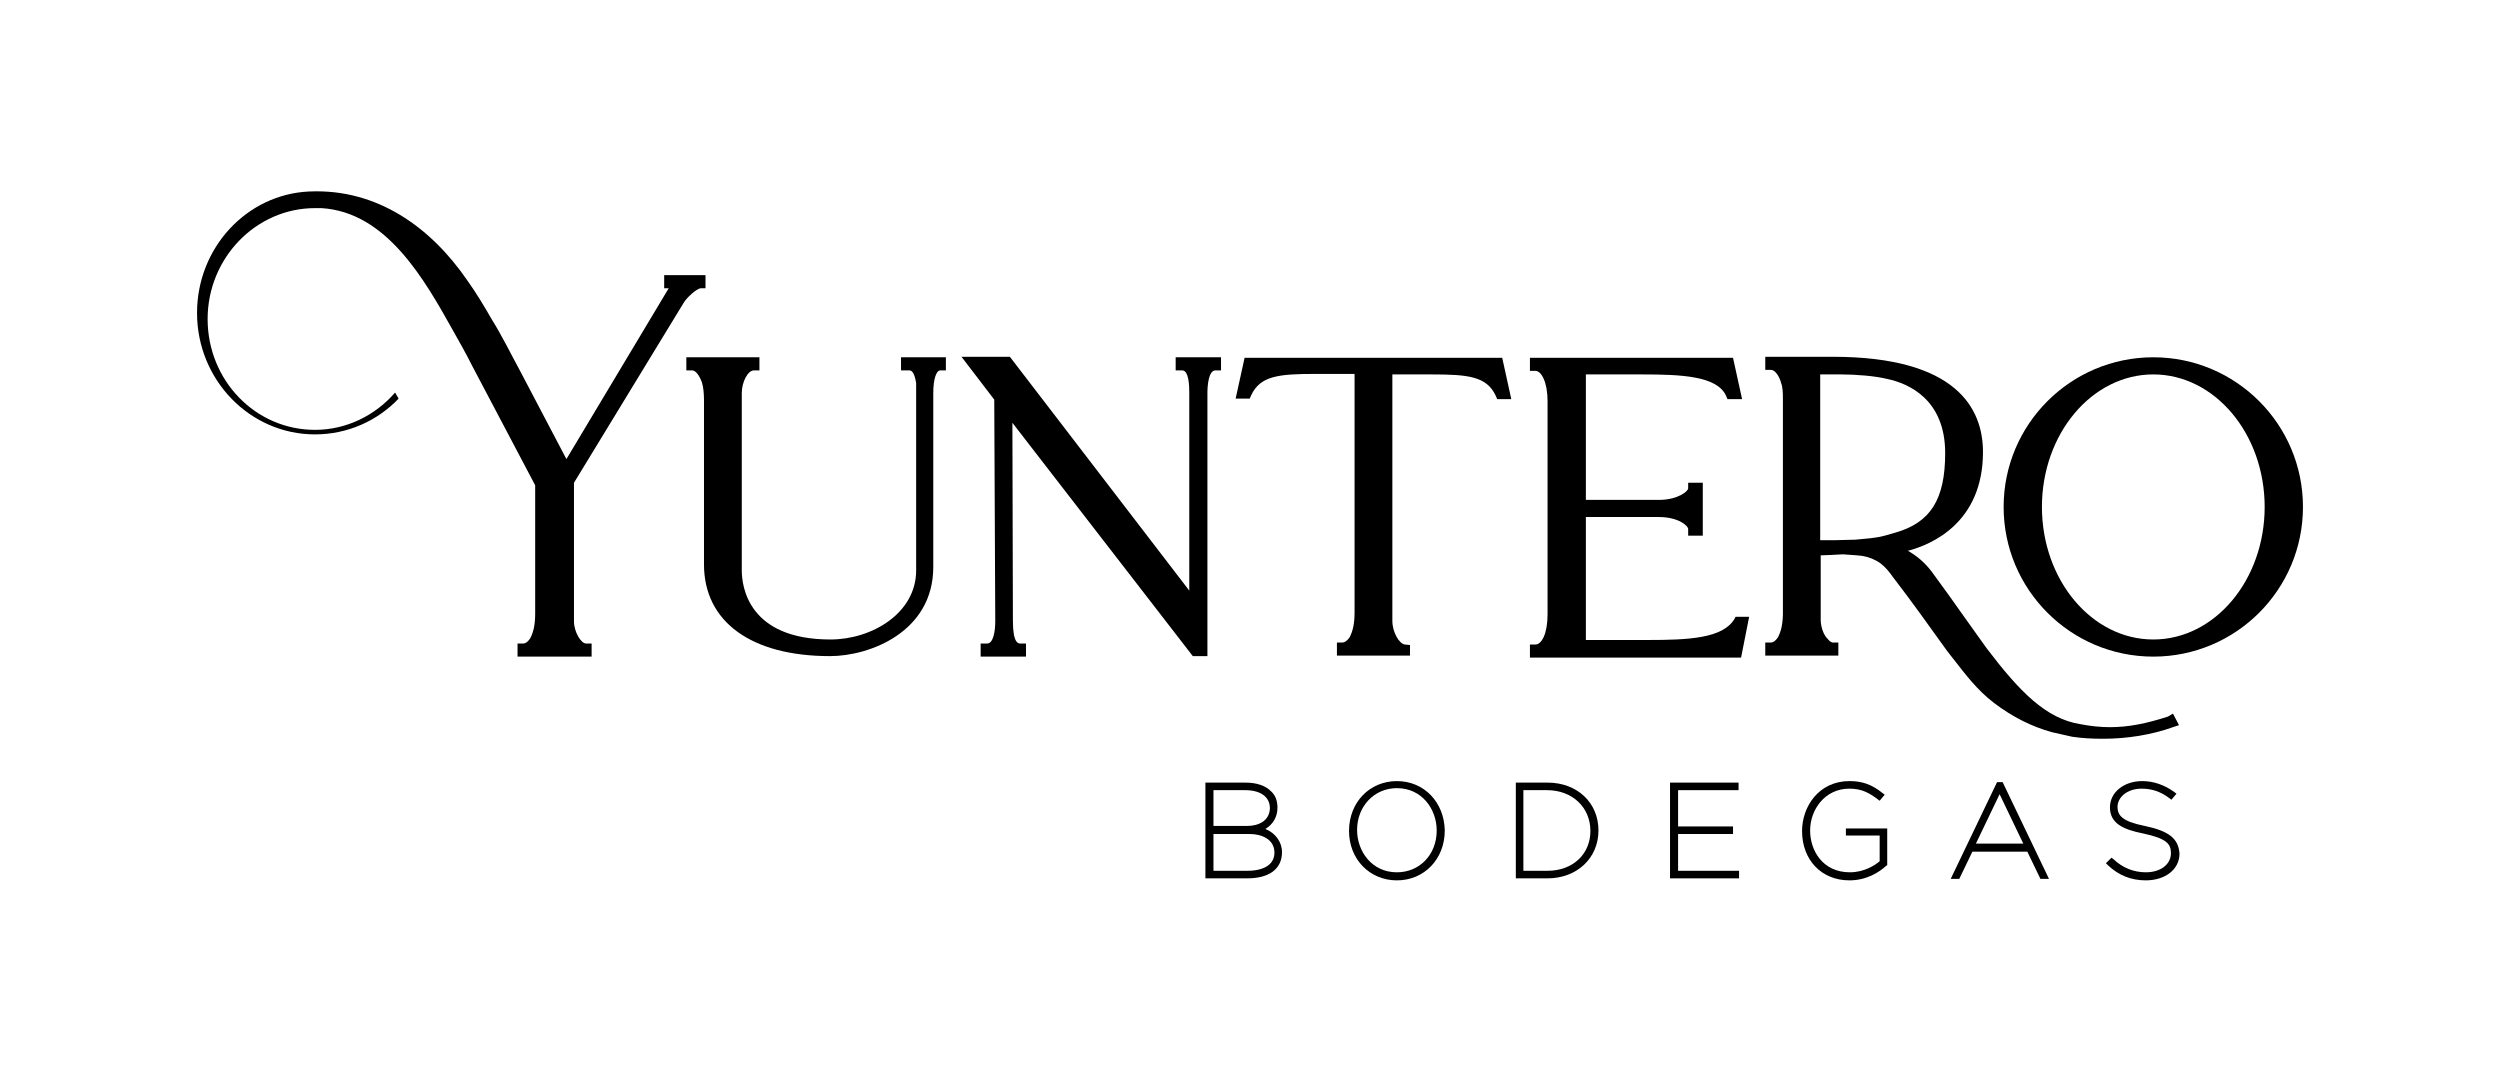 <?xml version="1.0" encoding="utf-8"?>
<!-- Generator: Adobe Illustrator 27.9.6, SVG Export Plug-In . SVG Version: 9.03 Build 54986)  -->
<svg version="1.1" id="Capa_1" xmlns="http://www.w3.org/2000/svg" xmlns:xlink="http://www.w3.org/1999/xlink" x="0px" y="0px"
	 viewBox="0 0 496.1 212.6" style="enable-background:new 0 0 496.1 212.6;" xml:space="preserve">
<g>
	<path d="M233.3,73.5h1.3c1.3,0,1.4,3,1.4,4.3v39.4l-35.6-46.4h-9.6l6.5,8.5l0.2,44c0,2-0.4,4.4-1.6,4.4h-1.3v2.6h9v-2.6h-1.1
		c-0.4,0-1.5,0-1.5-4.5l-0.1-39.3l35.8,46.3h2.9V78c0-1.4,0.2-4.5,1.6-4.5h1.1v-2.6h-9V73.5z"/>
	<path d="M247,70.9l-1.8,8.2h2.8l0.3-0.7c1.8-3.8,5.4-4.2,12.7-4.2h2.6c1,0,2,0,3.1,0h2.1v47.4c0,2-0.3,3.6-1,4.9
		c-0.5,0.7-1,1-1.4,1h-1.1v2.6h14.5V128l-1-0.1c-1.1-0.1-2.5-2.4-2.5-4.7V74.3h2.1c1.1,0,2.1,0,3.1,0h2.6c7.3,0,10.9,0.4,12.7,4.2
		l0.3,0.7h2.8l-1.8-8.2H247z"/>
	<path d="M427.3,126.9c-12.2,0-22.1-11.8-22.1-26.3c0-14.5,9.9-26.3,22.1-26.3c12.2,0,22.1,11.8,22.1,26.3
		C449.4,115.1,439.5,126.9,427.3,126.9 M427.3,70.9c-16.4,0-29.7,13.3-29.7,29.7c0,16.4,13.3,29.7,29.7,29.7
		c16.4,0,29.7-13.3,29.7-29.7C457,84.2,443.7,70.9,427.3,70.9"/>
	<path d="M374,106.3c-1.8,0.5-3.9,0.6-5.9,0.8l-0.2,0c-1.3,0-2.6,0.1-3.9,0.1c-1.1,0-2.1,0-2.8,0V74.3h4.2c2.8,0,6.7,0.3,9.1,0.9
		c4.3,0.9,11.5,4.1,11.5,14.7c0,9.2-2.9,13.8-9.9,15.8L374,106.3z M430.2,142.2c-4.3,1.4-7.9,2.1-11.5,2.1c-1.9,0-3.8-0.2-5.9-0.6
		c-6.8-1.1-12-6.4-18.6-15.1l-4-5.6c-2.3-3.3-4.5-6.3-6.9-9.6c-1.3-1.7-2.9-3.1-4.7-4.1c4.6-1.2,14.9-5.5,14.9-19.6
		c0-8.6-5.2-18.9-29.8-18.9h-13.4v2.6h1.1c1.1,0,1.8,1.8,2,2.4l0,0.1c0.4,0.9,0.4,2.2,0.4,3.4v42.3c0,2-0.3,3.6-1,4.9
		c-0.5,0.7-0.9,1-1.4,1h-1.1v2.6h14.5v-2.6h-1.2c-0.3-0.1-0.6-0.3-0.9-0.7c-0.8-0.7-1.4-2.4-1.4-3.8v-12.8c0.9,0,2.4-0.1,4.4-0.2
		l2.8,0.2c1.5,0.1,2.6,0.4,3.9,1.1c1.3,0.7,2.4,2,3.3,3.3c3.7,4.8,7.4,10,10.7,14.6l1.1,1.4c2.5,3.2,4.8,6.3,8.2,8.9
		c3.7,2.8,7.5,4.7,11.5,5.8l4,0.9c2,0.3,4,0.4,6.1,0.4c4.9,0,9.7-0.8,13.9-2.3l1.2-0.4l-1.2-2.3L430.2,142.2z"/>
	<path d="M344.2,122.8c-2.3,3.9-9.2,4.2-17.2,4.2h-3.1c-1.1,0-2.3,0-3.4,0h-5.8v-24.4h14.5c3.8,0,5.8,1.7,5.8,2.4v1.3h2.9V95.8H335
		v1.1c0,0.6-2.1,2.3-5.8,2.3h-14.5V74.3h5c1,0,2.1,0,3.1,0h3c7.8,0,14.9,0.3,16.7,4.2l0.3,0.7h2.9l-1.8-8.2h-40.3v2.6h1.1
		c1.2,0,2.4,2.3,2.4,6v42.3c0,3.9-1.2,6-2.4,6h-1.1v2.6h41.9l1.6-8.1h-2.7L344.2,122.8z"/>
	<path d="M179.1,73.5h1.3c0.3,0,1,0,1.4,2.5v37.2c0,8.5-8.8,13.7-17,13.7c-16.3,0-17.6-10.5-17.6-13.7V78c0-2.2,1.2-4.5,2.4-4.5h1.1
		v-2.6h-14.5v2.6h1.1c1.1,0,1.8,1.9,2,2.4c0.3,1,0.4,2.3,0.4,3.5v32.6c0,11.4,9.4,18.2,25,18.2c7.9,0,20.5-4.8,20.5-17.7V78
		c0-2.8,0.6-4.5,1.4-4.5h1.1v-2.6h-8.9V73.5z"/>
	<path d="M140,57.2v-2.6h-8.2v2.6h0.9c-0.1,0.2-20.3,33.9-20.3,33.9l-9.3-17.7c-1.8-3.3-3.5-6.8-5.5-10c-1.5-2.6-3.1-5.3-4.9-7.8
		C85.5,45.1,74.8,37.4,61.4,38h-0.1c-12.4,0.6-22.2,11.2-22.2,24.1c0,13.3,10.5,24.1,23.4,24.1c6.5,0,12.4-2.7,16.6-7.1l-0.7-1.2
		c-3.9,4.5-9.6,7.4-15.9,7.4c-11.8,0-21.3-9.8-21.3-22c0-12.1,9.6-22,21.3-22c0.5,0,0.9,0,1.3,0h0c12.9,0.8,20.4,14.1,26.1,24.3
		c1.3,2.3,2.6,4.6,3.8,7l12.5,23.7v25.5c0,2-0.3,3.6-1,4.9c-0.5,0.7-0.9,1-1.4,1h-1.1v2.6h14.7v-2.6h-1.1c-1,0-2.4-2.3-2.4-4.4V95.8
		l21.7-35.6c0.6-1.1,2.7-3,3.5-3H140z"/>
	<path d="M247.5,163.9h-6.7v-7.1h6.3c3,0,4.9,1.3,4.9,3.6C251.9,163,249.6,163.9,247.5,163.9 M247.5,172.8h-6.7v-7.3h7.2
		c2.3,0,4.9,1,4.9,3.7C252.9,171.5,250.9,172.8,247.5,172.8 M251.1,164.5c1.5-0.9,2.4-2.4,2.4-4.2c0-1.4-0.4-2.5-1.3-3.3
		c-1.1-1.1-2.8-1.7-5.1-1.7h-7.9v19h8.3c4.4,0,6.9-1.9,6.9-5.2C254.4,167.1,253.1,165.3,251.1,164.5"/>
	<path d="M277.2,173.1c-5,0-7.9-4.2-7.9-8.4c0-4.7,3.4-8.3,7.9-8.3c5,0,7.9,4.2,7.9,8.4C285.1,169.6,281.7,173.1,277.2,173.1
		 M277.2,155c-5.4,0-9.5,4.2-9.5,9.9c0,5.6,4.1,9.8,9.5,9.8c5.4,0,9.5-4.2,9.5-9.9C286.6,159.2,282.6,155,277.2,155"/>
	<path d="M425.6,163.9c-4.5-0.9-5.4-2.1-5.4-3.8c0-1.8,1.8-3.6,4.8-3.6c2,0,3.8,0.6,5.5,1.9l0.4,0.3l1-1.2l-0.4-0.3
		c-1.9-1.4-4.1-2.2-6.4-2.2c-3.6,0-6.4,2.2-6.4,5.2c0,3.2,2.6,4.4,6.6,5.2c4.7,1,5.5,2.1,5.5,3.9c0,2.2-2,3.8-5,3.8
		c-2.4,0-4.6-0.9-6.4-2.6l-0.4-0.3l-1.1,1.1l0.4,0.4c2.1,2,4.6,3,7.5,3c3.9,0,6.7-2.2,6.7-5.3C432.3,166.4,430.4,164.9,425.6,163.9"
		/>
	<path d="M307.1,172.8h-4.8v-16h4.7c5,0,8.6,3.4,8.6,8.1C315.6,169.5,312.1,172.8,307.1,172.8 M307.1,155.3h-6.3v19h6.3
		c5.8,0,10.1-4,10.1-9.5C317.2,159.3,313,155.3,307.1,155.3"/>
</g>
<path d="M392.1,167.4l4.7-9.8l4.7,9.8H392.1z M396.3,155.2l-9.2,19.2h1.7l2.6-5.4h10.9l2.6,5.4h1.7l-9.2-19.2H396.3z"/>
<g>
	<path d="M366.3,165.8h6.7v5.1c-0.9,0.8-3.1,2.2-5.9,2.2c-5.4,0-7.9-4.3-7.9-8.3c0-4.1,2.9-8.3,7.8-8.3c2.5,0,4,0.9,5.6,2.1l0.4,0.3
		l1-1.2l-0.4-0.3c-2.1-1.7-4-2.4-6.6-2.4c-6.1,0-9.4,5.1-9.4,9.9c0,5.8,3.9,9.8,9.4,9.8c3.4,0,5.9-1.6,7.3-2.9l0.2-0.1v-7.3h-8.2
		V165.8z"/>
</g>
<polygon points="333,165.5 343.9,165.5 343.9,164 333,164 333,156.8 345,156.8 345,155.3 331.4,155.3 331.4,174.3 345.1,174.3 
	345.1,172.8 333,172.8 "/>
</svg>
